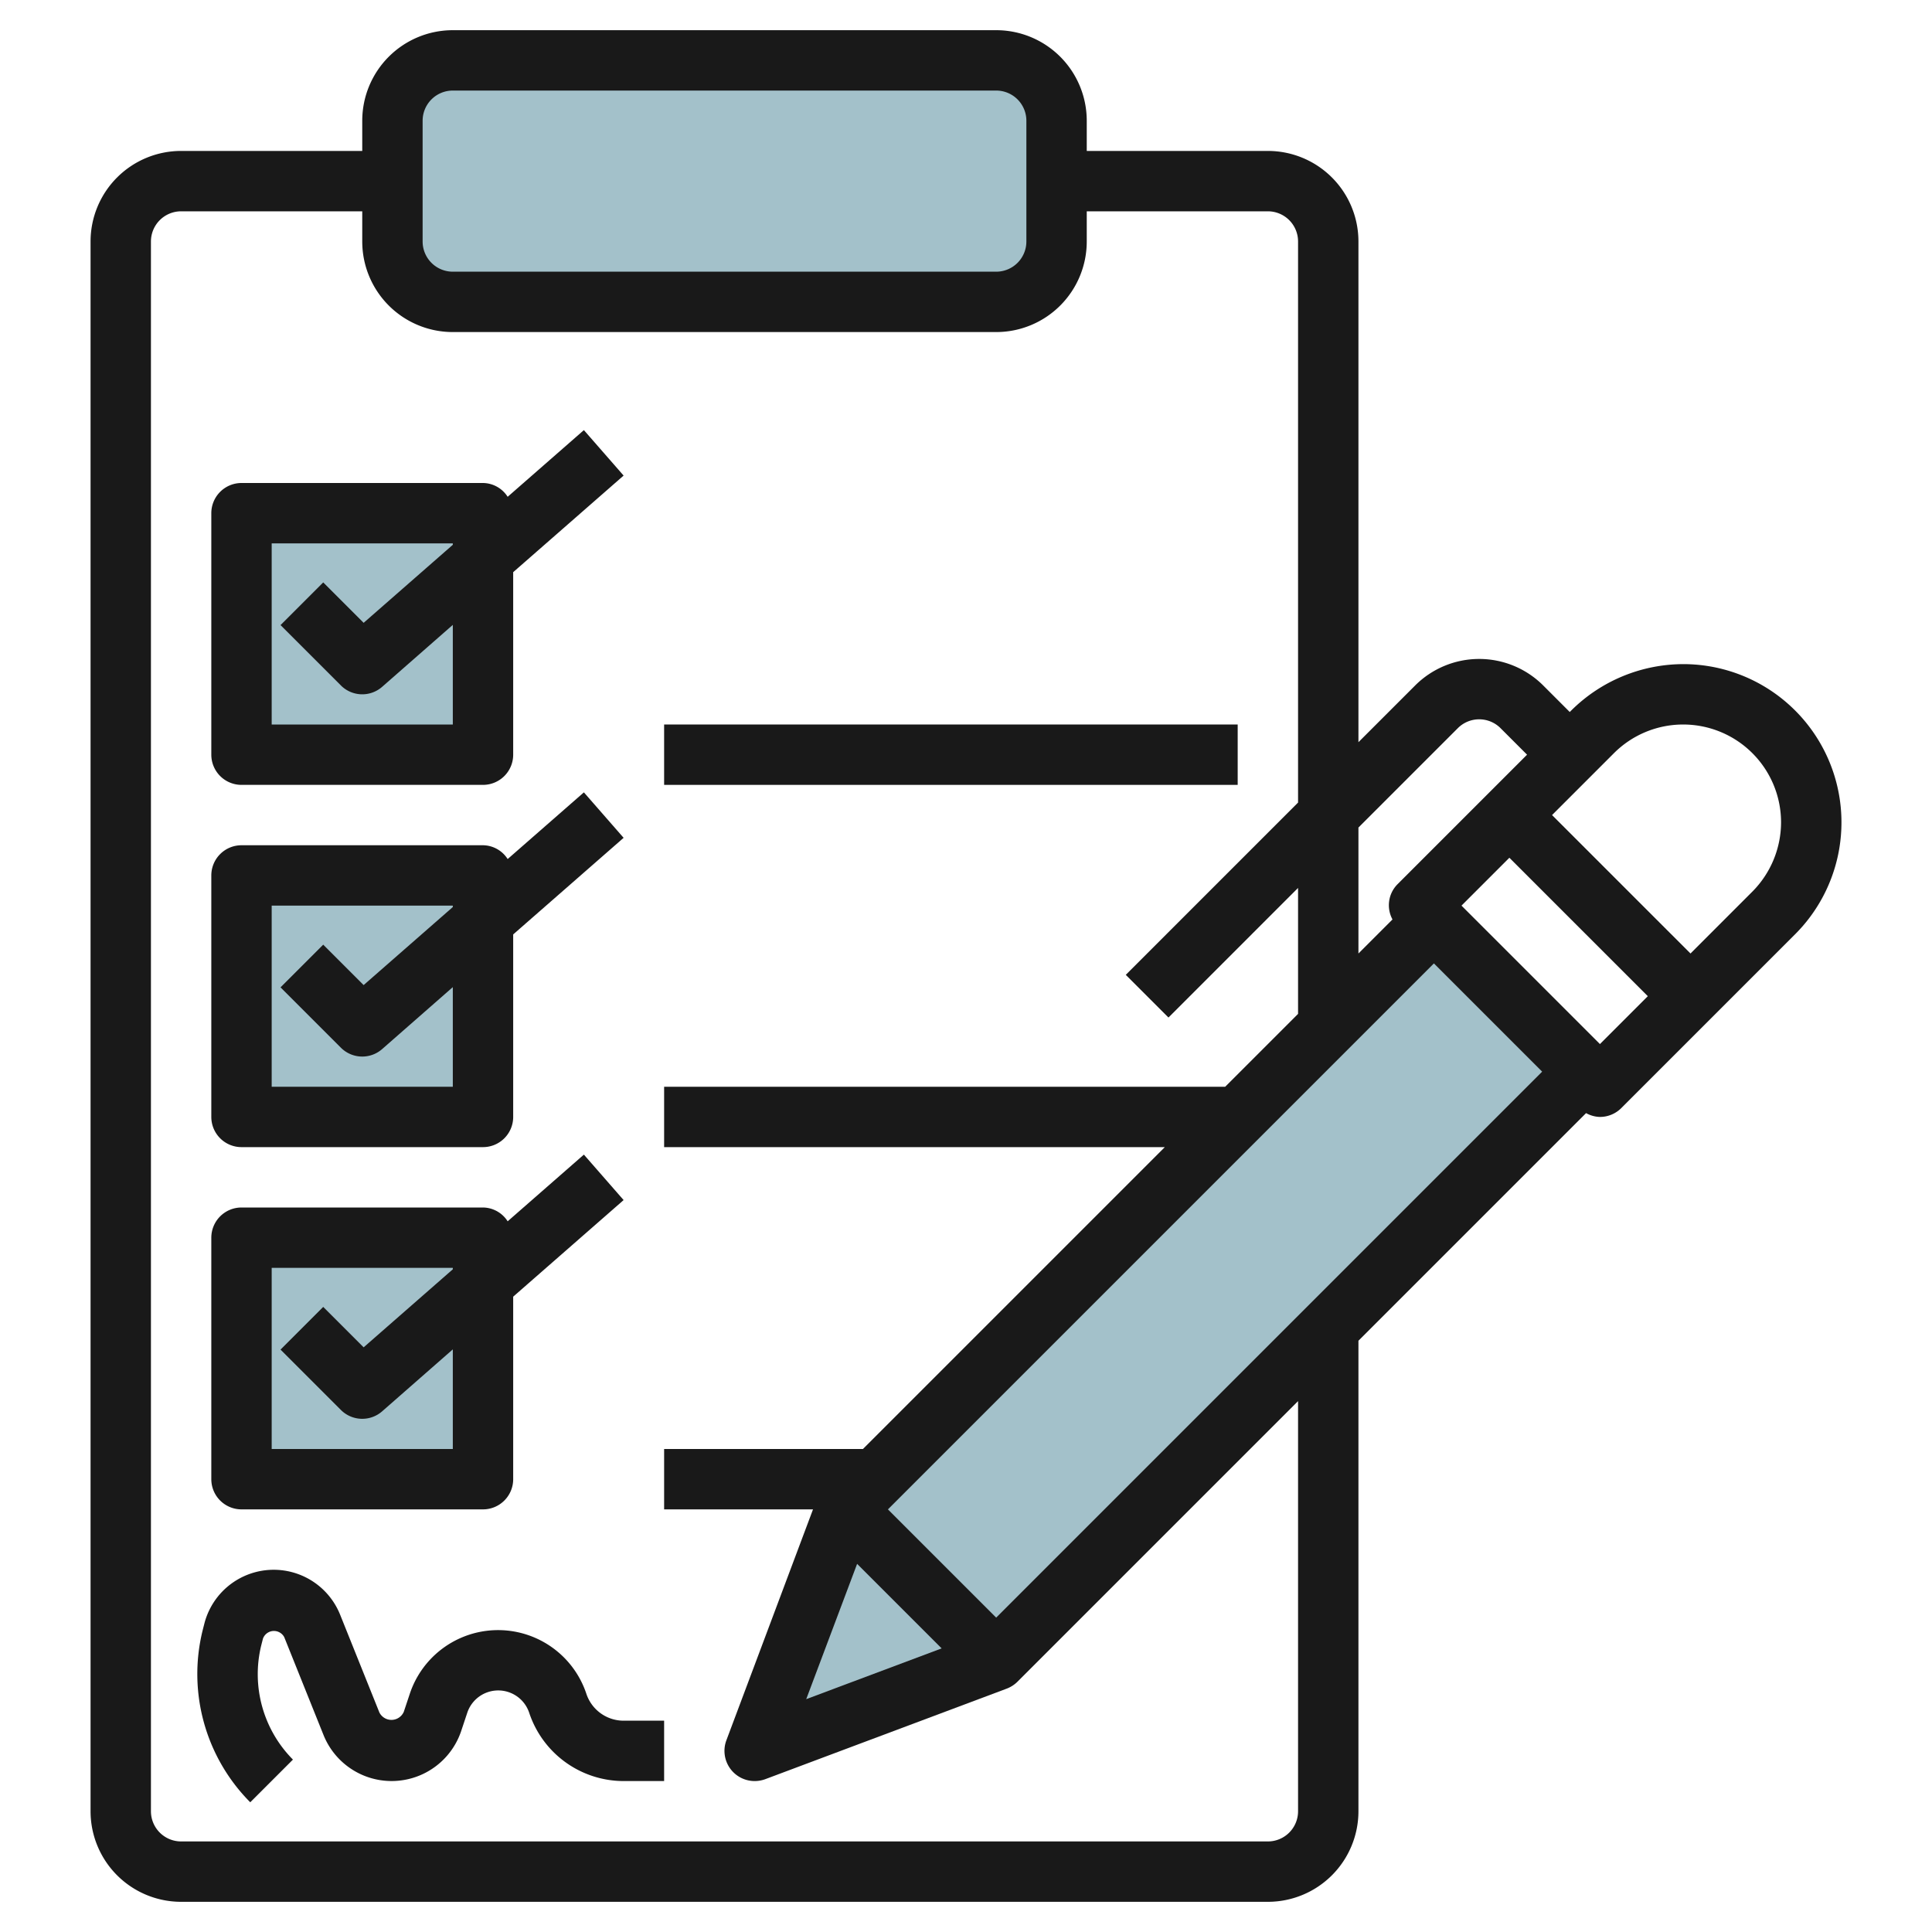 <svg id="Layer_3" height="512" viewBox="0 0 64 64" width="512" xmlns="http://www.w3.org/2000/svg" data-name="Layer 3"><g fill="#a3c1ca"><path d="m47.5 30.5-19.5 19.5-3 8 8-3 19.5-19.5"/><path d="m33 55-5-5-3 8z"/><rect height="8" rx="2" width="22" x="13" y="2"/><path d="m8 17h8v8h-8z"/><path d="m8 29h8v8h-8z"/><path d="m8 41h8v8h-8z"/></g><path d="m8 26h8a1 1 0 0 0 1-1v-6.046l3.658-3.2-1.316-1.506-2.525 2.209a.983.983 0 0 0 -.817-.457h-8a1 1 0 0 0 -1 1v8a1 1 0 0 0 1 1zm1-8h6v.047l-2.954 2.585-1.339-1.339-1.414 1.414 2 2a1 1 0 0 0 1.365.046l2.342-2.053v3.3h-6z" fill="#191919"/><path d="m8 38h8a1 1 0 0 0 1-1v-6.046l3.658-3.2-1.316-1.506-2.525 2.209a.983.983 0 0 0 -.817-.457h-8a1 1 0 0 0 -1 1v8a1 1 0 0 0 1 1zm1-8h6v.047l-2.954 2.585-1.339-1.339-1.414 1.414 2 2a1 1 0 0 0 1.365.046l2.342-2.053v3.3h-6z" fill="#191919"/><path d="m8 50h8a1 1 0 0 0 1-1v-6.046l3.658-3.2-1.316-1.506-2.525 2.209a.983.983 0 0 0 -.817-.457h-8a1 1 0 0 0 -1 1v8a1 1 0 0 0 1 1zm1-8h6v.047l-2.954 2.585-1.339-1.339-1.414 1.414 2 2a1 1 0 0 0 1.365.046l2.342-2.053v3.3h-6z" fill="#191919"/><path d="m22 24h19v2h-19z" fill="#191919"/><path d="m55.757 22a5.278 5.278 0 0 0 -3.706 1.535l-.051.051-.879-.879a3 3 0 0 0 -4.242 0l-1.879 1.879v-16.586a3 3 0 0 0 -3-3h-6v-1a3 3 0 0 0 -3-3h-18a3 3 0 0 0 -3 3v1h-6a3 3 0 0 0 -3 3v52a3 3 0 0 0 3 3h36a3 3 0 0 0 3-3v-15.586l7.541-7.541a.982.982 0 0 0 .459.127 1 1 0 0 0 .707-.293l5.759-5.759a5.242 5.242 0 0 0 -3.709-8.948zm-7.464 2.121a1 1 0 0 1 1.414 0l.879.879-4.293 4.293a.987.987 0 0 0 -.165 1.165l-1.128 1.128v-4.172zm-19.9 27.684 2.8 2.8-4.486 1.682zm4.607 1.781-3.586-3.586 18.086-18.086 3.586 3.586zm-19-49.586a1 1 0 0 1 1-1h18a1 1 0 0 1 1 1v4a1 1 0 0 1 -1 1h-18a1 1 0 0 1 -1-1zm29 56a1 1 0 0 1 -1 1h-36a1 1 0 0 1 -1-1v-52a1 1 0 0 1 1-1h6v1a3 3 0 0 0 3 3h18a3 3 0 0 0 3-3v-1h6a1 1 0 0 1 1 1v18.586l-5.707 5.707 1.414 1.414 4.293-4.293v4.172l-2.414 2.414h-18.586v2h16.586l-10 10h-6.586v2h4.932l-2.869 7.648a1 1 0 0 0 .937 1.352 1.026 1.026 0 0 0 .352-.063l8-3a1.025 1.025 0 0 0 .355-.23l9.293-9.293zm10-25.414-4.586-4.586 1.586-1.586 4.586 4.586zm5.051-5.052-2.051 2.052-4.586-4.586 2.051-2.051a3.243 3.243 0 0 1 5.535 2.293 3.265 3.265 0 0 1 -.949 2.292z" fill="#191919"/><path d="m19.423 56.106a3.082 3.082 0 0 0 -5.847 0l-.2.6a.447.447 0 0 1 -.808.023l-1.3-3.238a2.371 2.371 0 0 0 -4.5.3l-.056.219a6.026 6.026 0 0 0 1.578 5.693l1.414-1.414a4.017 4.017 0 0 1 -1.049-3.789l.056-.219a.387.387 0 0 1 .705-.048l1.3 3.239a2.431 2.431 0 0 0 4.563-.135l.2-.6a1.081 1.081 0 0 1 2.051 0 3.3 3.3 0 0 0 3.132 2.263h1.338v-2h-1.338a1.3 1.3 0 0 1 -1.239-.894z" fill="#191919"/></svg>